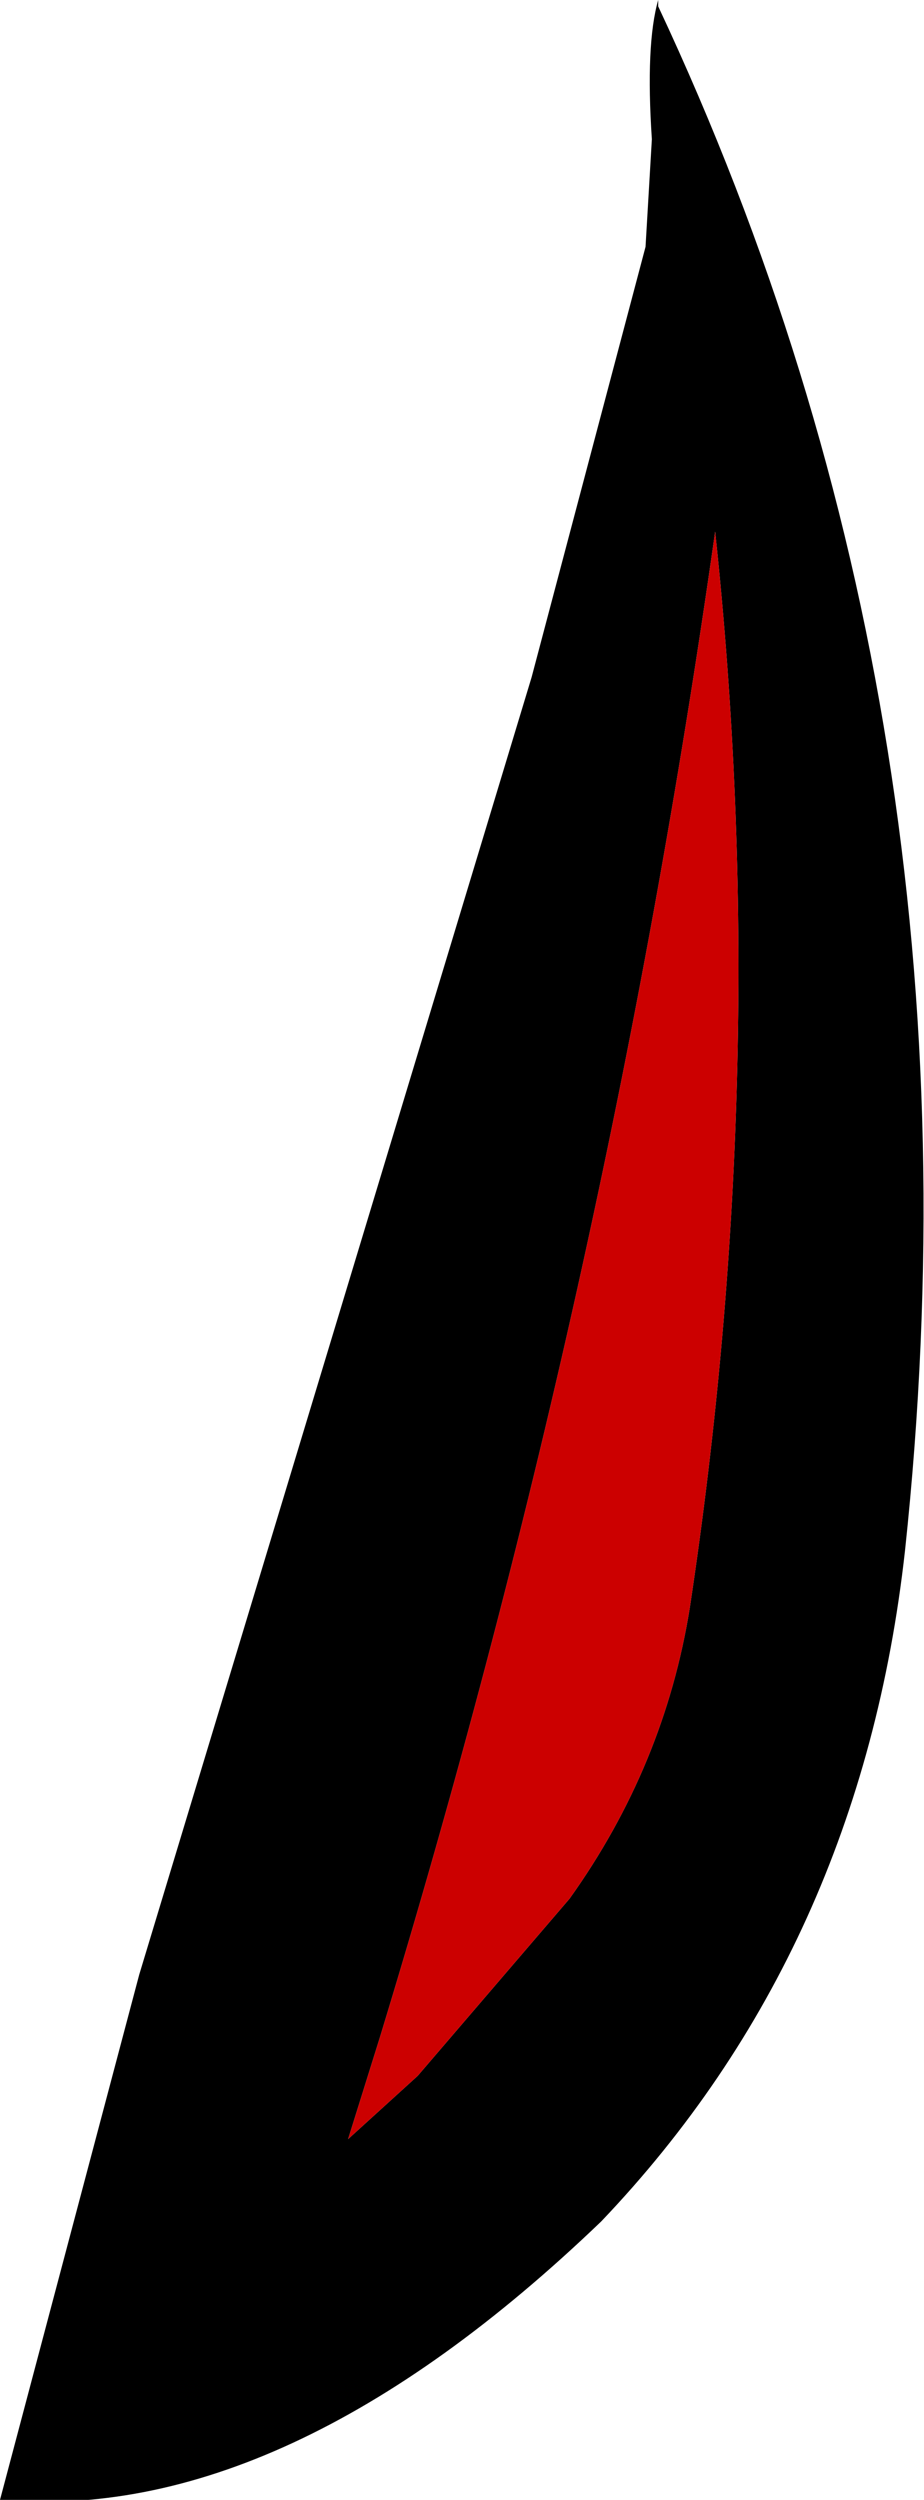 <?xml version="1.0" encoding="UTF-8" standalone="no"?>
<svg xmlns:xlink="http://www.w3.org/1999/xlink" height="19.75px" width="7.3px" xmlns="http://www.w3.org/2000/svg">
  <g transform="matrix(1.0, 0.0, 0.0, 1.0, 3.75, 9.9)">
    <path d="M1.35 -7.95 L1.4 -8.8 Q1.35 -9.55 1.45 -9.9 L1.45 -9.85 Q4.1 -4.2 3.4 2.35 3.05 5.5 1.0 7.65 -1.5 10.05 -3.75 9.85 L-2.65 5.7 0.45 -4.55 1.35 -7.95 M0.75 5.1 Q1.5 4.05 1.7 2.8 2.35 -1.5 1.9 -5.7 1.05 0.3 -0.75 6.2 L-1.0 7.0 -0.45 6.5 0.75 5.1" fill="#000000" fill-rule="evenodd" stroke="none"/>
    <path d="M0.75 5.1 L-0.45 6.5 -1.0 7.0 -0.75 6.2 Q1.05 0.3 1.9 -5.7 2.35 -1.5 1.7 2.8 1.5 4.05 0.75 5.1" fill="#cc0000" fill-rule="evenodd" stroke="none"/>
  </g>
</svg>
